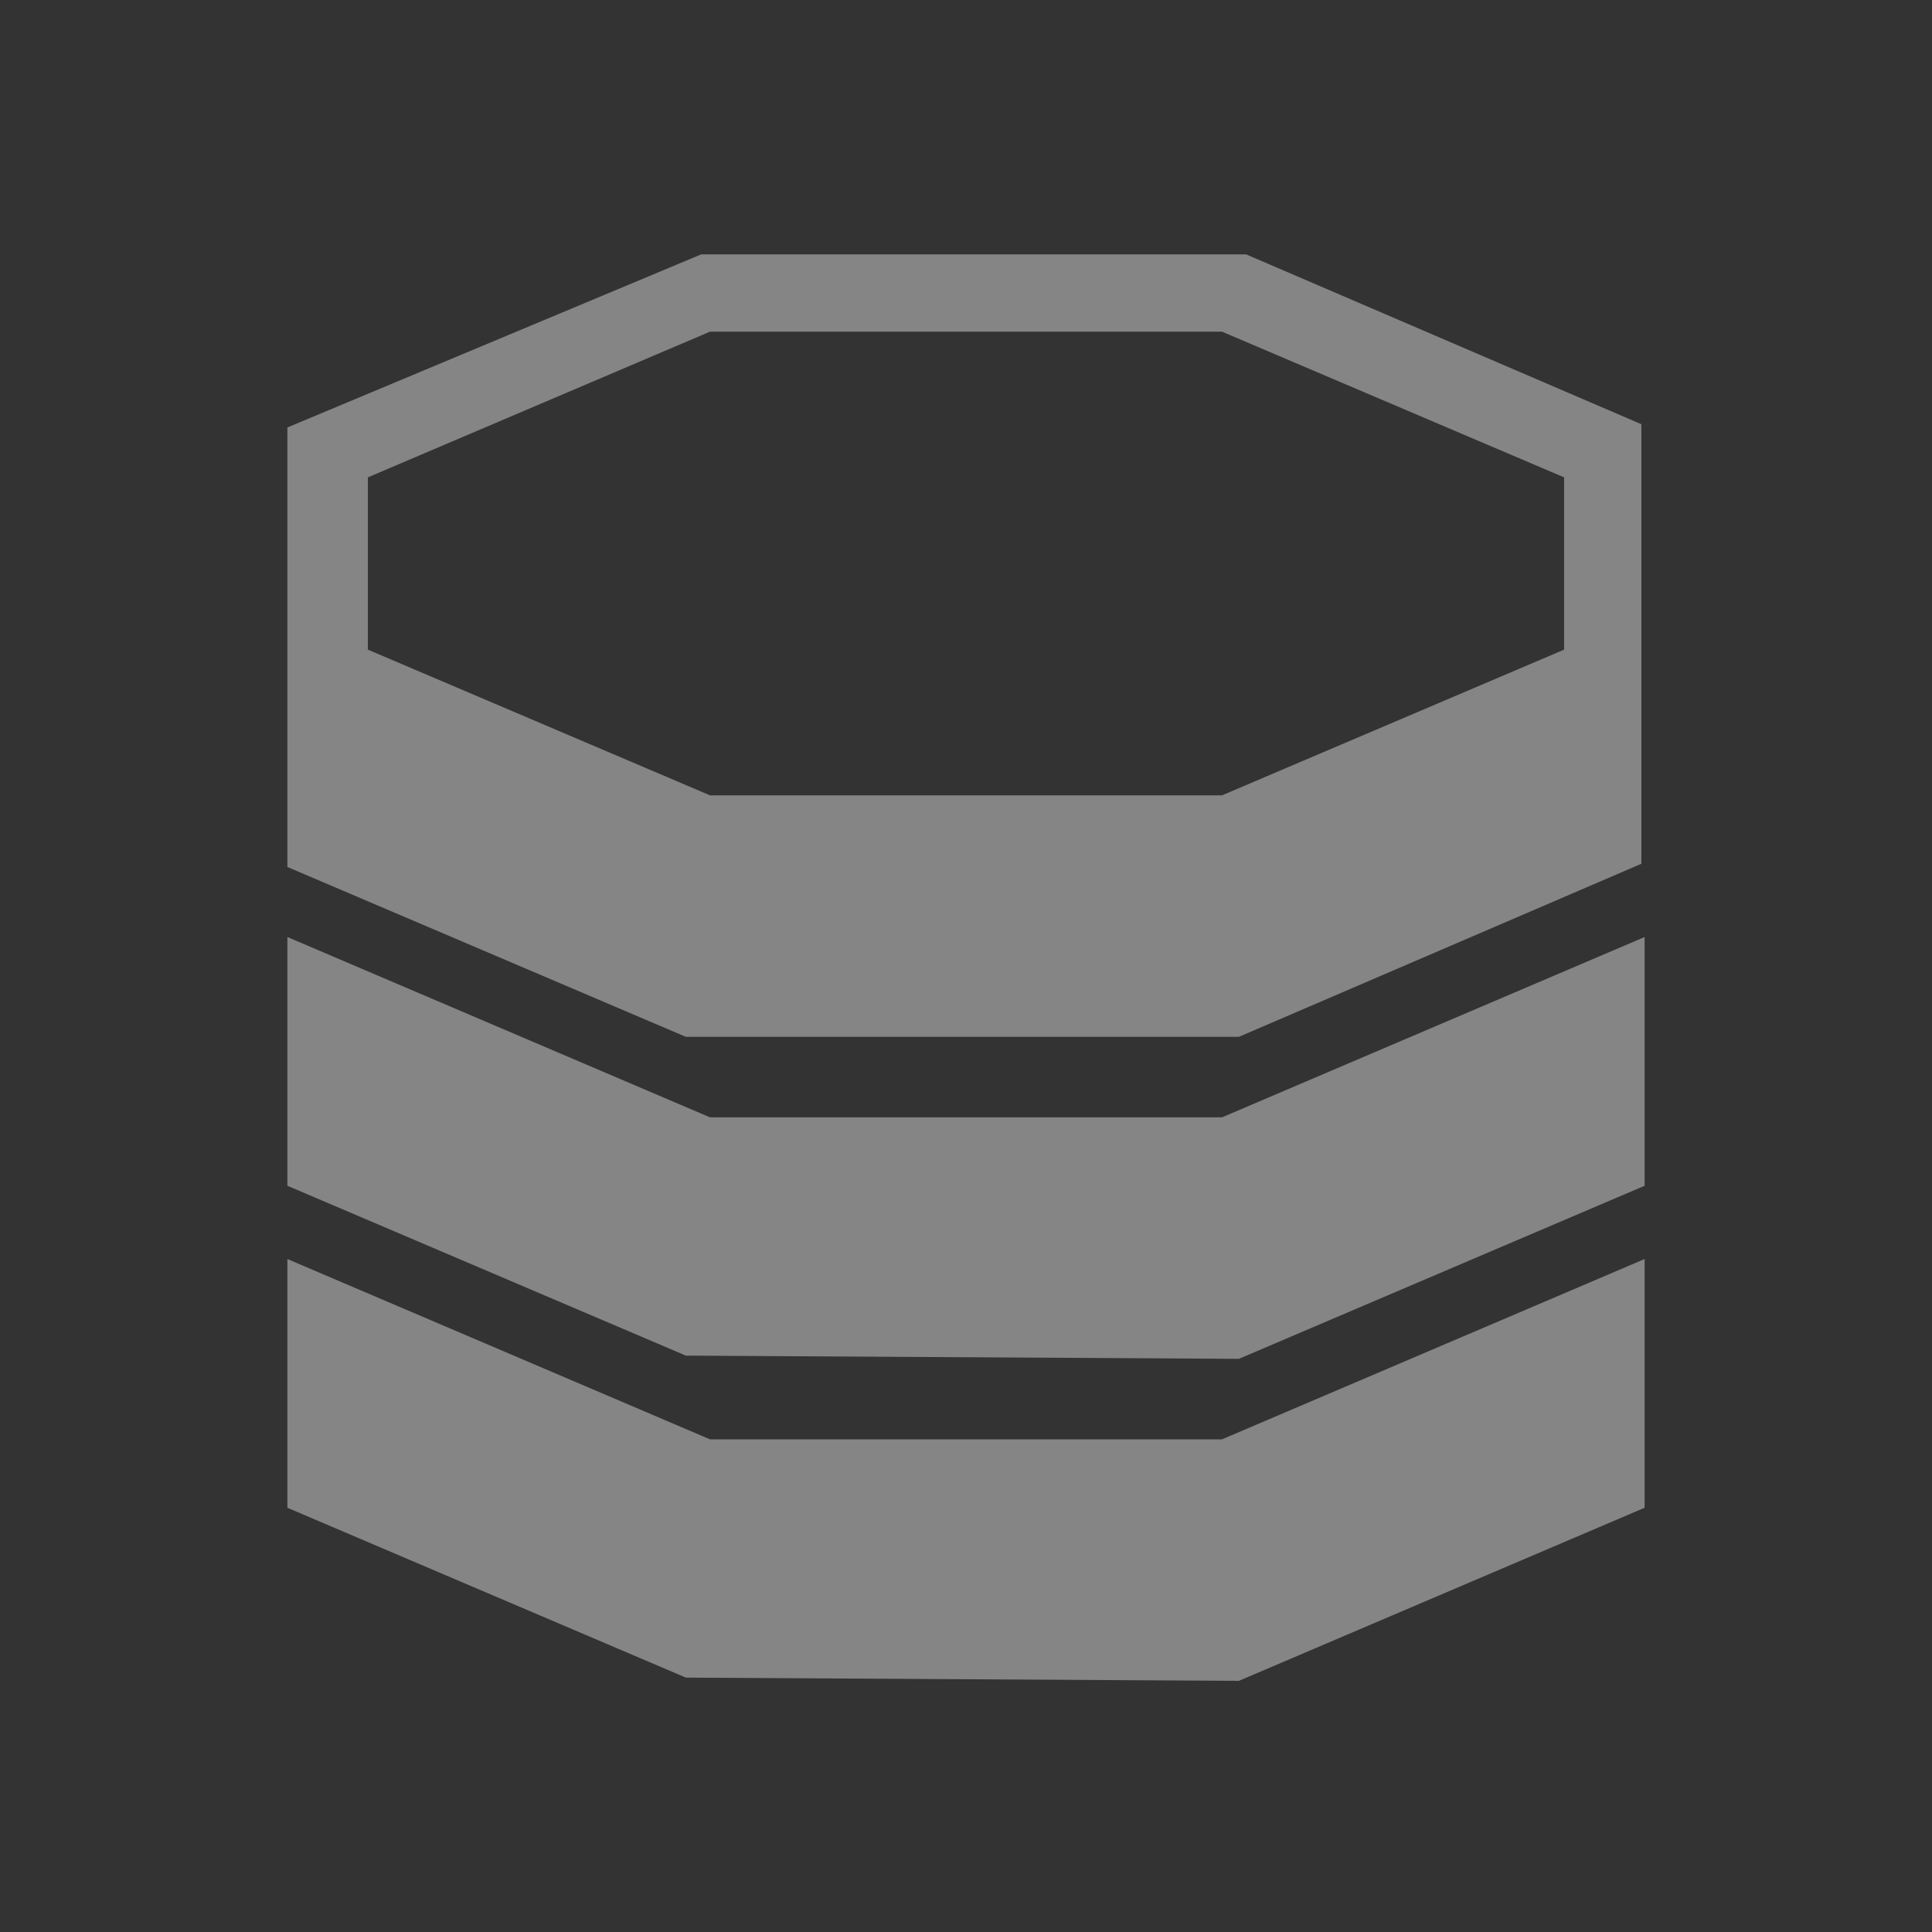 <svg width="24" height="24" viewBox="0 0 24 24" fill="none" xmlns="http://www.w3.org/2000/svg"><rect x="0" y="0" width="24" height="24" fill="#333333" stroke="none"/><g clip-path="url(#clip0_21_31600)"><path d="M15.48 3.16H8.71L3.57 5.31V10.77L8.52 12.88H15.39L20.39 10.73V5.27L15.48 3.16ZM15.18 9.88H8.82L4.57 8.07V5.93L8.82 4.12H15.18L19.43 5.93V8.07L15.18 9.88Z" fill="white" fill-opacity="0.4"/><path d="M8.82 13.88L3.57 11.64V14.73L8.52 16.84L15.39 16.88L20.43 14.73V11.64L15.18 13.88H8.82Z" fill="white" fill-opacity="0.4"/><path d="M8.82 17.88L3.57 15.64V18.73L8.52 20.84L15.39 20.88L20.43 18.73V15.64L15.18 17.88H8.82Z" fill="white" fill-opacity="0.4"/></g><defs><clipPath id="clip0_21_31600"><rect width="24" height="24" fill="white"/></clipPath></defs></svg>